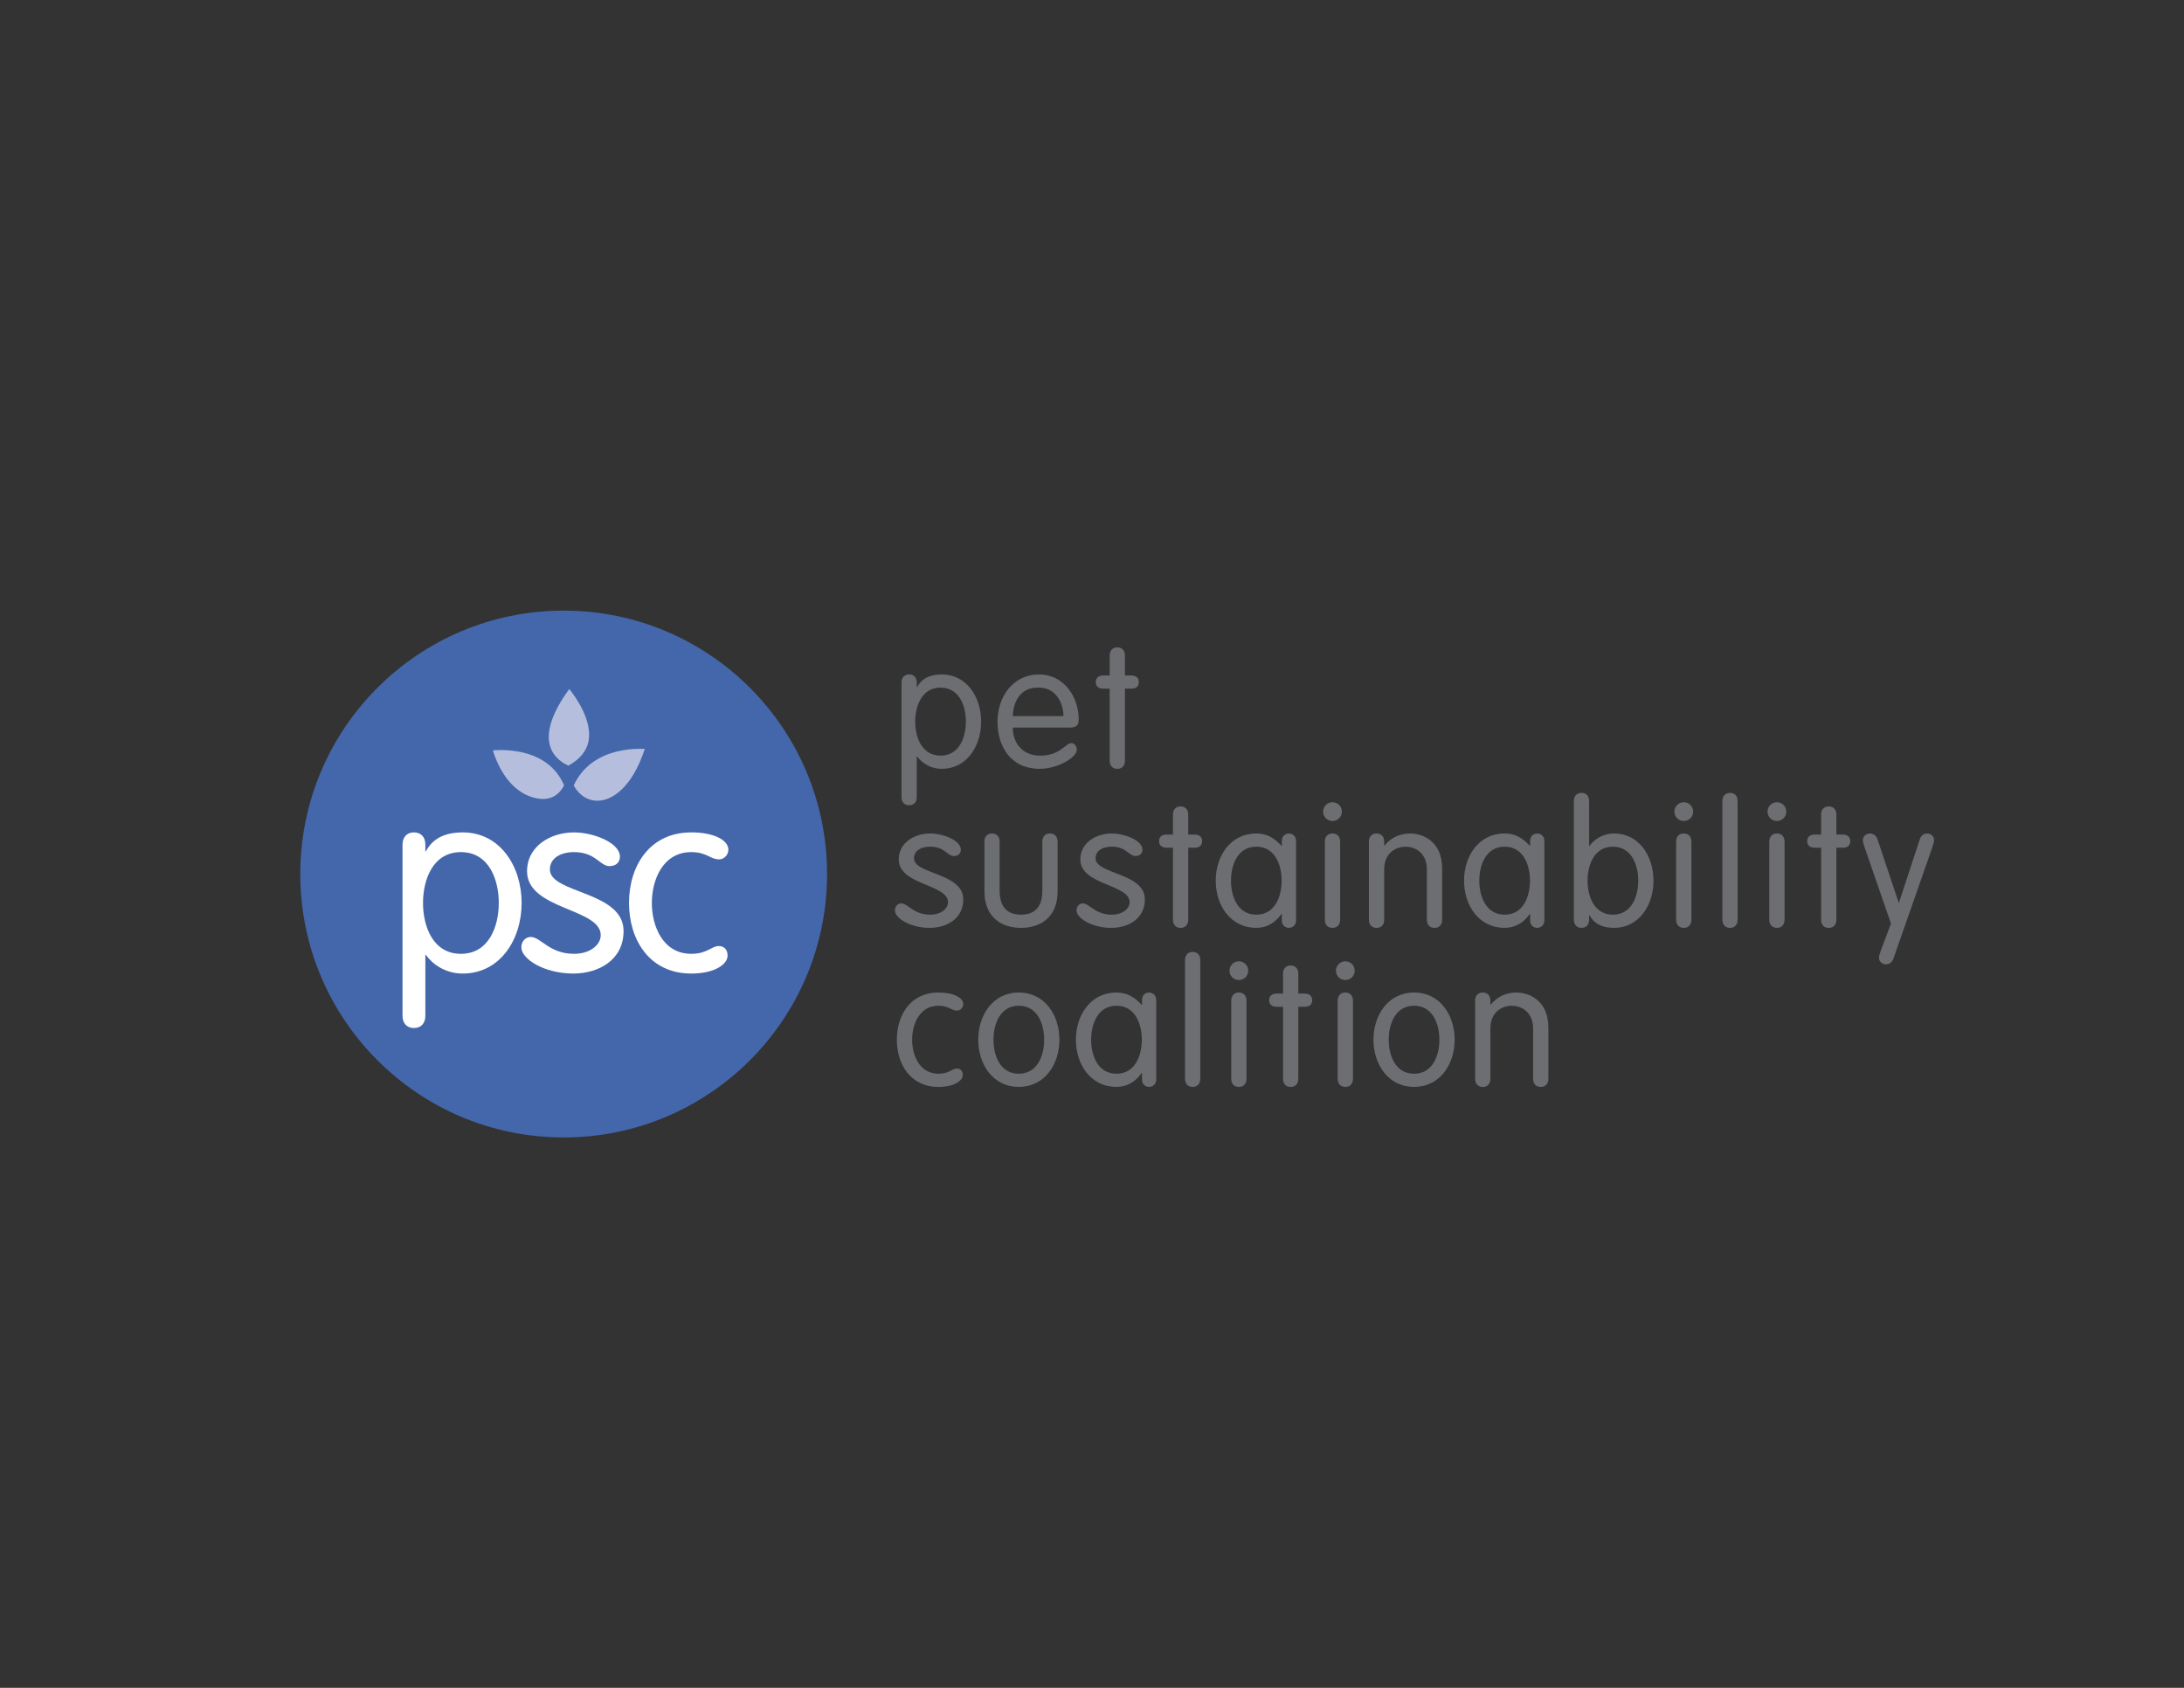 <?xml version="1.0" encoding="utf-8"?>
<!-- Generator: Adobe Illustrator 27.9.1, SVG Export Plug-In . SVG Version: 6.00 Build 0)  -->
<svg version="1.1" id="Layer_1" xmlns="http://www.w3.org/2000/svg" xmlns:xlink="http://www.w3.org/1999/xlink" x="0px" y="0px"
	 viewBox="0 0 792 612" style="enable-background:new 0 0 792 612;" xml:space="preserve">
<rect x="0" y="0" width="792" height="612" fill="#333333" stroke="none"/>
<style type="text/css">
	.st0{fill:#6D6E71;}
	.st1{fill:#4467AB;}
	.st2{fill:#FFFFFF;}
	.st3{fill:#B6BEDD;}
</style>
<g>
	<g>
		<path class="st0" d="M326.92,247.5c0-1.83,1.07-2.96,2.77-2.96c1.7,0,2.77,1.13,2.77,2.96v1.64h0.13
			c1.57-3.02,4.53-4.59,8.93-4.59c9.06,0,14.28,8.24,14.28,17.11s-5.22,17.11-14.28,17.11c-4.4,0-7.49-2.45-8.93-4.53h-0.13v14.79
			c0,1.82-1.07,2.96-2.77,2.96c-1.7,0-2.77-1.13-2.77-2.96V247.5z M341.08,273.99c6.79,0,9.19-6.67,9.19-12.33
			s-2.39-12.33-9.19-12.33s-9.19,6.67-9.19,12.33S334.28,273.99,341.08,273.99z"/>
		<path class="st0" d="M367.27,263.8c0,5.73,3.65,10.19,9.88,10.19c7.36,0,9.25-4.53,11.32-4.53c1.01,0,2.01,0.88,2.01,2.45
			c0,2.7-6.86,6.86-13.4,6.86c-10.69,0-15.35-8.24-15.35-17.11c0-9.06,5.66-17.11,15.04-17.11c9.12,0,14.41,8.24,14.41,16.29
			c0,1.95-0.69,2.96-3.08,2.96H367.27z M385.64,259.65c0-4.78-2.77-10.32-8.87-10.32c-6.86-0.25-9.31,5.22-9.5,10.32H385.64z"/>
		<path class="st0" d="M402.41,237.69c0-1.82,1.07-2.96,2.77-2.96c1.7,0,2.77,1.13,2.77,2.96v7.24h2.27c1.82,0,2.77,0.88,2.77,2.39
			c0,1.51-0.94,2.39-2.77,2.39h-2.27v26.11c0,1.82-1.07,2.96-2.77,2.96c-1.7,0-2.77-1.13-2.77-2.96v-26.11h-2.26
			c-1.83,0-2.77-0.88-2.77-2.39c0-1.51,0.94-2.39,2.77-2.39h2.26V237.69z"/>
	</g>
	<g>
		<path class="st0" d="M337.3,302.21c4.59,0,11.14,2.45,11.14,5.91c0,1.2-0.82,2.27-2.52,2.27c-2.39,0-3.33-3.4-8.62-3.4
			c-3.14,0-5.85,1.38-5.85,4.22c0,5.85,17.87,5.22,17.87,14.91c0,6.98-5.98,10.32-12.2,10.32c-7.05,0-12.58-3.52-12.58-6.35
			c0-1.51,1.07-2.52,2.26-2.52c2.45,0,4.47,4.09,10.51,4.09c4.03,0,6.48-2.26,6.48-4.53c0-6.54-17.87-6.17-17.87-15.48
			C325.92,305.49,331.7,302.21,337.3,302.21z"/>
		<path class="st0" d="M356.97,305.17c0-1.83,1.07-2.96,2.77-2.96c1.7,0,2.77,1.13,2.77,2.96v17.74c0,5.72,2.52,8.74,7.74,8.74
			c5.22,0,7.74-3.02,7.74-8.74v-17.74c0-1.83,1.07-2.96,2.77-2.96s2.77,1.13,2.77,2.96v17.93c0,9.81-6.54,13.34-13.27,13.34
			s-13.27-3.52-13.27-13.34V305.17z"/>
		<path class="st0" d="M403.15,302.21c4.59,0,11.14,2.45,11.14,5.91c0,1.2-0.82,2.27-2.52,2.27c-2.39,0-3.33-3.4-8.62-3.4
			c-3.14,0-5.85,1.38-5.85,4.22c0,5.85,17.87,5.22,17.87,14.91c0,6.98-5.98,10.32-12.2,10.32c-7.05,0-12.58-3.52-12.58-6.35
			c0-1.51,1.07-2.52,2.26-2.52c2.45,0,4.47,4.09,10.51,4.09c4.03,0,6.48-2.26,6.48-4.53c0-6.54-17.87-6.17-17.87-15.48
			C391.77,305.49,397.55,302.21,403.15,302.21z"/>
		<path class="st0" d="M425.36,295.36c0-1.82,1.07-2.96,2.77-2.96c1.7,0,2.77,1.13,2.77,2.96v7.24h2.27c1.82,0,2.77,0.88,2.77,2.39
			c0,1.51-0.94,2.39-2.77,2.39h-2.27v26.11c0,1.82-1.07,2.96-2.77,2.96c-1.7,0-2.77-1.13-2.77-2.96v-26.11h-2.26
			c-1.83,0-2.77-0.88-2.77-2.39c0-1.51,0.94-2.39,2.77-2.39h2.26V295.36z"/>
		<path class="st0" d="M470,333.73c0,1.95-1.51,2.71-2.58,2.71c-1.13,0-2.58-0.76-2.58-2.71v-2.33h-0.13
			c-2.39,3.4-5.54,5.03-9.12,5.03c-9.44,0-14.72-8.24-14.72-17.11s5.29-17.11,14.72-17.11c3.84,0,6.54,1.64,9.12,4.47h0.13v-1.76
			c0-1.95,1.45-2.7,2.58-2.7c1.07,0,2.58,0.76,2.58,2.7V333.73z M455.59,331.66c6.79,0,9.19-6.67,9.19-12.33S462.39,307,455.59,307
			s-9.19,6.67-9.19,12.33S448.8,331.66,455.59,331.66z"/>
		<path class="st0" d="M483.21,290.89c1.89,0,3.4,1.51,3.4,3.4c0,1.89-1.51,3.4-3.4,3.4s-3.4-1.51-3.4-3.4
			C479.81,292.4,481.32,290.89,483.21,290.89z M485.98,333.48c0,1.82-1.07,2.96-2.77,2.96c-1.7,0-2.77-1.13-2.77-2.96v-28.31
			c0-1.83,1.07-2.96,2.77-2.96c1.7,0,2.77,1.13,2.77,2.96V333.48z"/>
		<path class="st0" d="M496.42,305.17c0-1.83,1.07-2.96,2.77-2.96c1.7,0,2.77,1.13,2.77,2.96v1.32l0.13,0.13
			c2.45-3.15,5.91-4.4,9.25-4.4c5.16,0,11.64,3.27,11.64,12.71v18.56c0,1.82-1.07,2.96-2.77,2.96s-2.77-1.13-2.77-2.96v-18.24
			c0-5.85-4.09-8.24-7.74-8.24c-3.65,0-7.74,2.39-7.74,8.24v18.24c0,1.82-1.07,2.96-2.77,2.96c-1.7,0-2.77-1.13-2.77-2.96V305.17z"
			/>
		<path class="st0" d="M560.05,333.73c0,1.95-1.51,2.71-2.58,2.71c-1.13,0-2.58-0.76-2.58-2.71v-2.33h-0.13
			c-2.39,3.4-5.54,5.03-9.12,5.03c-9.44,0-14.72-8.24-14.72-17.11s5.29-17.11,14.72-17.11c3.84,0,6.54,1.64,9.12,4.47h0.13v-1.76
			c0-1.95,1.45-2.7,2.58-2.7c1.07,0,2.58,0.76,2.58,2.7V333.73z M545.64,331.66c6.79,0,9.19-6.67,9.19-12.33S552.44,307,545.64,307
			c-6.79,0-9.19,6.67-9.19,12.33S538.85,331.66,545.64,331.66z"/>
		<path class="st0" d="M570.74,290.45c0-1.82,1.07-2.96,2.77-2.96c1.7,0,2.77,1.13,2.77,2.96v16.29h0.13
			c1.45-2.08,4.53-4.53,8.93-4.53c9.06,0,14.28,8.24,14.28,17.11s-5.22,17.11-14.28,17.11c-4.4,0-7.36-1.57-8.93-4.59h-0.13v1.64
			c0,1.82-1.07,2.96-2.77,2.96c-1.7,0-2.77-1.13-2.77-2.96V290.45z M584.9,331.66c6.79,0,9.19-6.67,9.19-12.33S591.69,307,584.9,307
			c-6.79,0-9.19,6.67-9.19,12.33S578.1,331.66,584.9,331.66z"/>
		<path class="st0" d="M610.6,290.89c1.89,0,3.4,1.51,3.4,3.4c0,1.89-1.51,3.4-3.4,3.4c-1.89,0-3.4-1.51-3.4-3.4
			C607.2,292.4,608.71,290.89,610.6,290.89z M613.37,333.48c0,1.82-1.07,2.96-2.77,2.96c-1.7,0-2.77-1.13-2.77-2.96v-28.31
			c0-1.83,1.07-2.96,2.77-2.96c1.7,0,2.77,1.13,2.77,2.96V333.48z"/>
		<path class="st0" d="M630.13,333.48c0,1.82-1.07,2.96-2.77,2.96s-2.77-1.13-2.77-2.96v-43.03c0-1.82,1.07-2.96,2.77-2.96
			s2.77,1.13,2.77,2.96V333.48z"/>
		<path class="st0" d="M644.38,290.89c1.89,0,3.4,1.51,3.4,3.4c0,1.89-1.51,3.4-3.4,3.4c-1.89,0-3.4-1.51-3.4-3.4
			C640.98,292.4,642.49,290.89,644.38,290.89z M647.15,333.48c0,1.82-1.07,2.96-2.77,2.96s-2.77-1.13-2.77-2.96v-28.31
			c0-1.83,1.07-2.96,2.77-2.96s2.77,1.13,2.77,2.96V333.48z"/>
		<path class="st0" d="M660.4,295.36c0-1.82,1.07-2.96,2.77-2.96c1.7,0,2.77,1.13,2.77,2.96v7.24h2.27c1.82,0,2.77,0.88,2.77,2.39
			c0,1.51-0.94,2.39-2.77,2.39h-2.27v26.11c0,1.82-1.07,2.96-2.77,2.96c-1.7,0-2.77-1.13-2.77-2.96v-26.11h-2.26
			c-1.83,0-2.77-0.88-2.77-2.39c0-1.51,0.94-2.39,2.77-2.39h2.26V295.36z"/>
		<path class="st0" d="M676.31,307.63c-0.63-1.89-0.76-2.45-0.76-3.08c0-1.38,1.26-2.33,2.52-2.33c1.38,0,2.39,0.88,2.77,2.08
			l7.68,22.96h0.13l7.55-22.96c0.38-1.2,1.26-2.08,2.64-2.08c1.26,0,2.52,0.94,2.52,2.33c0,0.63-0.13,1.2-0.76,3.08l-13.97,39.95
			c-0.44,1.2-1.32,2.08-2.71,2.08c-1.26,0-2.52-0.94-2.52-2.33c0-0.63,0.13-1.2,0.82-3.08l3.52-9.37L676.31,307.63z"/>
	</g>
	<g>
		<path class="st0" d="M340.32,359.88c5.66,0,9,1.95,9,4.22c0,1.13-0.94,2.33-2.26,2.33c-2.14,0-2.96-1.76-6.73-1.76
			c-6.86,0-9.56,6.67-9.56,12.33s2.71,12.33,9.56,12.33c3.9,0,4.91-1.89,6.67-1.89c1.26,0,2.14,0.82,2.14,2.33
			c0,2.08-3.08,4.34-8.81,4.34c-10.19,0-15.1-8.24-15.1-17.11S330.13,359.88,340.32,359.88z"/>
		<path class="st0" d="M369.46,359.88c9.44,0,14.72,8.24,14.72,17.11s-5.29,17.11-14.72,17.11c-9.44,0-14.72-8.24-14.72-17.11
			S360.02,359.88,369.46,359.88z M369.46,389.33c6.79,0,9.19-6.67,9.19-12.33s-2.39-12.33-9.19-12.33c-6.79,0-9.19,6.67-9.19,12.33
			S362.66,389.33,369.46,389.33z"/>
		<path class="st0" d="M419.29,391.4c0,1.95-1.51,2.71-2.58,2.71c-1.13,0-2.58-0.76-2.58-2.71v-2.33H414
			c-2.39,3.4-5.54,5.03-9.12,5.03c-9.44,0-14.72-8.24-14.72-17.11s5.29-17.11,14.72-17.11c3.84,0,6.54,1.64,9.12,4.47h0.13v-1.76
			c0-1.95,1.45-2.7,2.58-2.7c1.07,0,2.58,0.76,2.58,2.7V391.4z M404.88,389.33c6.79,0,9.19-6.67,9.19-12.33s-2.39-12.33-9.19-12.33
			c-6.79,0-9.19,6.67-9.19,12.33S398.08,389.33,404.88,389.33z"/>
		<path class="st0" d="M435.27,391.15c0,1.82-1.07,2.96-2.77,2.96s-2.77-1.13-2.77-2.96v-43.03c0-1.82,1.07-2.96,2.77-2.96
			s2.77,1.13,2.77,2.96V391.15z"/>
		<path class="st0" d="M449.26,348.56c1.89,0,3.4,1.51,3.4,3.4c0,1.89-1.51,3.4-3.4,3.4s-3.4-1.51-3.4-3.4
			C445.86,350.07,447.37,348.56,449.26,348.56z M452.03,391.15c0,1.82-1.07,2.96-2.77,2.96c-1.7,0-2.77-1.13-2.77-2.96v-28.31
			c0-1.82,1.07-2.96,2.77-2.96c1.7,0,2.77,1.13,2.77,2.96V391.15z"/>
		<path class="st0" d="M465.27,353.03c0-1.82,1.07-2.96,2.77-2.96c1.7,0,2.77,1.13,2.77,2.96v7.24h2.27c1.82,0,2.77,0.88,2.77,2.39
			c0,1.51-0.94,2.39-2.77,2.39h-2.27v26.11c0,1.82-1.07,2.96-2.77,2.96c-1.7,0-2.77-1.13-2.77-2.96v-26.11h-2.26
			c-1.83,0-2.77-0.88-2.77-2.39c0-1.51,0.94-2.39,2.77-2.39h2.26V353.03z"/>
		<path class="st0" d="M487.87,348.56c1.89,0,3.4,1.51,3.4,3.4c0,1.89-1.51,3.4-3.4,3.4s-3.4-1.51-3.4-3.4
			C484.47,350.07,485.98,348.56,487.87,348.56z M490.64,391.15c0,1.82-1.07,2.96-2.77,2.96s-2.77-1.13-2.77-2.96v-28.31
			c0-1.82,1.07-2.96,2.77-2.96s2.77,1.13,2.77,2.96V391.15z"/>
		<path class="st0" d="M512.79,359.88c9.44,0,14.72,8.24,14.72,17.11s-5.29,17.11-14.72,17.11c-9.44,0-14.72-8.24-14.72-17.11
			S503.35,359.88,512.79,359.88z M512.79,389.33c6.79,0,9.19-6.67,9.19-12.33s-2.39-12.33-9.19-12.33c-6.79,0-9.19,6.67-9.19,12.33
			S505.99,389.33,512.79,389.33z"/>
		<path class="st0" d="M534.94,362.84c0-1.82,1.07-2.96,2.77-2.96s2.77,1.13,2.77,2.96v1.32l0.13,0.13c2.45-3.15,5.91-4.4,9.25-4.4
			c5.16,0,11.64,3.27,11.64,12.71v18.56c0,1.82-1.07,2.96-2.77,2.96c-1.7,0-2.77-1.13-2.77-2.96v-18.24c0-5.85-4.09-8.24-7.74-8.24
			s-7.74,2.39-7.74,8.24v18.24c0,1.82-1.07,2.96-2.77,2.96s-2.77-1.13-2.77-2.96V362.84z"/>
	</g>
</g>
<circle class="st1" cx="204.41" cy="316.92" r="95.51"/>
<g>
	<path class="st2" d="M145.97,306.24c0-2.73,1.6-4.42,4.14-4.42c2.54,0,4.14,1.69,4.14,4.42v2.45h0.19
		c2.35-4.52,6.77-6.87,13.36-6.87c13.55,0,21.36,12.32,21.36,25.59S181.34,353,167.8,353c-6.58,0-11.2-3.67-13.36-6.77h-0.19v22.11
		c0,2.73-1.6,4.42-4.14,4.42c-2.54,0-4.14-1.69-4.14-4.42V306.24z M167.14,345.85c10.16,0,13.74-9.97,13.74-18.44
		c0-8.47-3.57-18.44-13.74-18.44c-10.16,0-13.74,9.97-13.74,18.44C153.4,335.88,156.98,345.85,167.14,345.85z"/>
	<path class="st2" d="M208.16,301.82c6.87,0,16.65,3.67,16.65,8.84c0,1.79-1.22,3.39-3.76,3.39c-3.57,0-4.99-5.08-12.89-5.08
		c-4.7,0-8.75,2.07-8.75,6.3c0,8.75,26.72,7.81,26.72,22.3c0,10.44-8.94,15.43-18.25,15.43c-10.54,0-18.82-5.27-18.82-9.5
		c0-2.26,1.6-3.76,3.39-3.76c3.67,0,6.68,6.11,15.71,6.11c6.02,0,9.69-3.39,9.69-6.77c0-9.78-26.72-9.22-26.72-23.14
		C191.13,306.71,199.79,301.82,208.16,301.82z"/>
	<path class="st2" d="M250.69,301.82c8.47,0,13.45,2.92,13.45,6.3c0,1.69-1.41,3.48-3.39,3.48c-3.2,0-4.42-2.63-10.07-2.63
		c-10.25,0-14.3,9.97-14.3,18.44c0,8.47,4.05,18.44,14.3,18.44c5.83,0,7.34-2.82,9.97-2.82c1.88,0,3.2,1.22,3.2,3.48
		c0,3.1-4.61,6.49-13.17,6.49c-15.24,0-22.58-12.32-22.58-25.59S235.45,301.82,250.69,301.82z"/>
</g>
<g>
	<g>
		<path class="st3" d="M208.06,284.77c1.1,2.2,3.93,5.55,8.55,5.57c0.01,0,0.03,0,0.04,0c5.44,0,12.67-4.98,17.18-18.79
			c-2.09-0.09-5.66-0.07-9.56,0.82C216.54,274.13,211.09,278.3,208.06,284.77z M178.73,272.07c1.31,4.35,5.69,15.61,16.25,17.46
			c6.19,1.09,8.84-3.23,9.58-4.78C198.97,271.7,183.89,271.67,178.73,272.07z"/>
	</g>
	<g>
		<path class="st3" d="M206.45,249.83c-6.18,8.41-8.58,15.58-6.94,20.81c1.36,4.34,5.13,6.33,6.61,6.96c4.2-2.3,6.67-5.32,7.33-9
			C214.76,261.36,209.1,253.17,206.45,249.83z"/>
	</g>
</g>
</svg>
